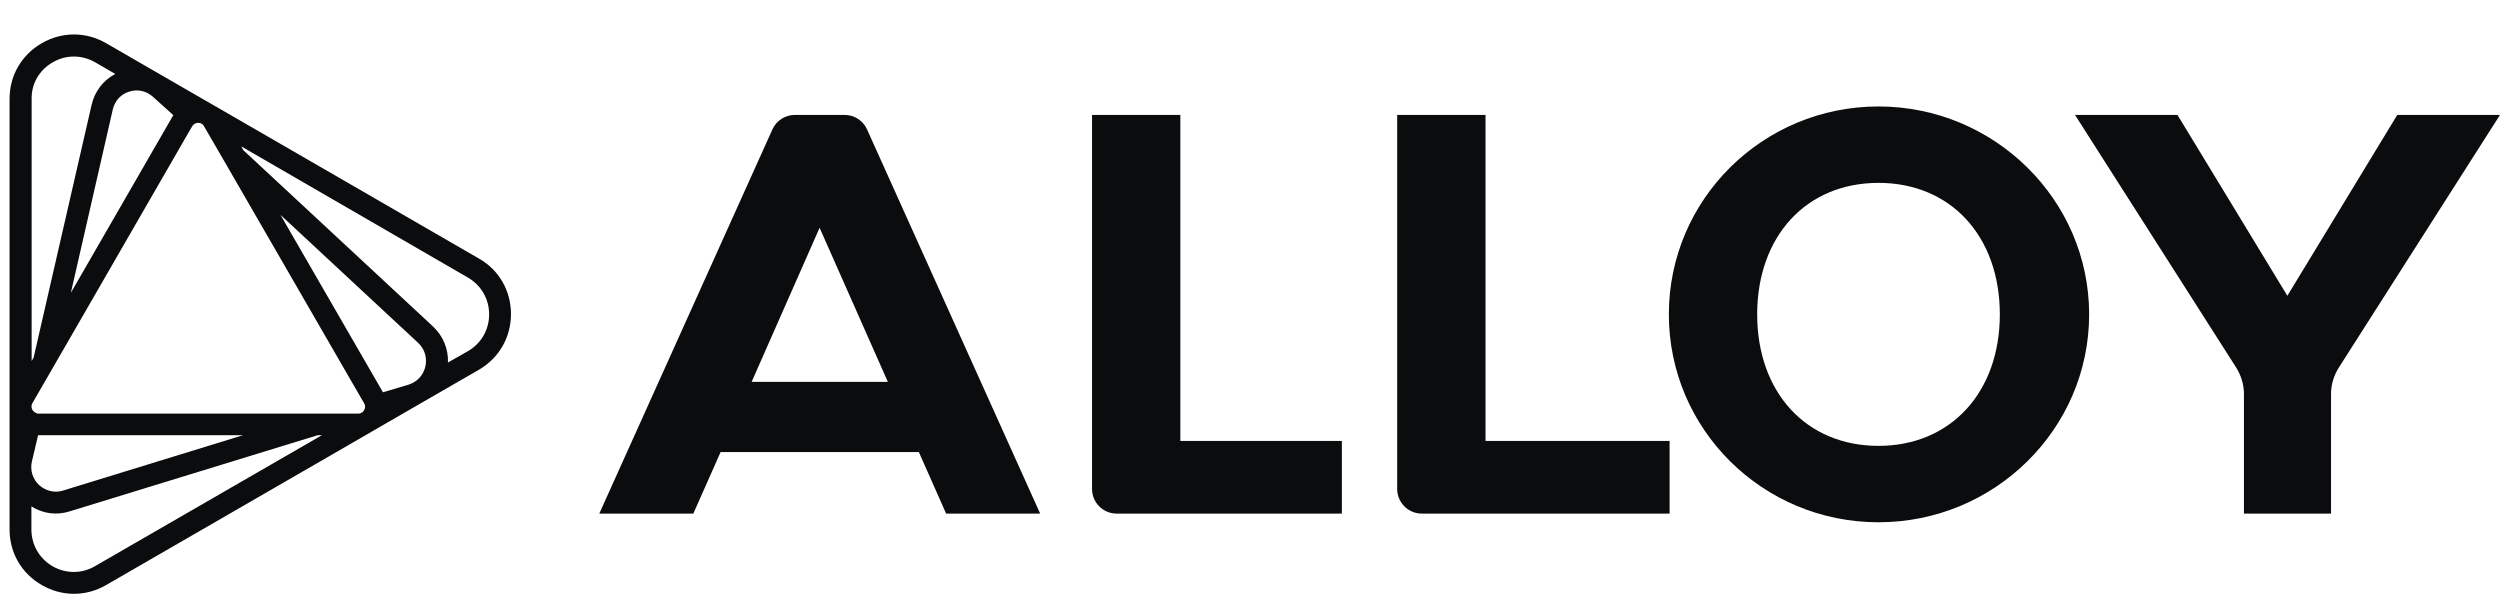 <svg width="87" height="21" viewBox="0 0 87 21" fill="none" xmlns="http://www.w3.org/2000/svg">
<g clip-path="url(#clip0_272_3421)">
<path d="M65.372 15.516C62.851 15.516 61.15 13.651 61.15 10.94C61.15 8.229 62.851 6.364 65.372 6.364C67.893 6.364 69.594 8.229 69.594 10.94C69.594 13.651 67.884 15.516 65.372 15.516ZM65.372 3.705C61.34 3.705 58.076 6.943 58.076 10.94C58.076 14.938 61.34 18.175 65.372 18.175C69.404 18.175 72.702 14.938 72.702 10.94C72.702 6.943 69.395 3.705 65.372 3.705Z" fill="#0B0C0D"/>
<path d="M41.076 3.999H38.003V17.018C38.003 17.485 38.383 17.873 38.858 17.873H46.697V15.344H41.076V3.999Z" fill="#0B0C0D"/>
<path d="M51.696 3.999H48.622V17.018C48.622 17.485 49.002 17.873 49.477 17.873H58.102V15.344H51.696V3.999Z" fill="#0B0C0D"/>
<path d="M26.157 13.289L28.522 7.927L30.897 13.289H26.157ZM29.394 3.999H27.659C27.322 3.999 27.02 4.197 26.882 4.499L20.855 17.873H24.128L25.077 15.732H31.976L32.925 17.873H36.198L30.171 4.499C30.033 4.197 29.731 3.999 29.394 3.999Z" fill="#0B0C0D"/>
<path d="M83.425 3.999L79.6 10.293L75.776 3.999H72.21L77.822 12.796C77.994 13.073 78.089 13.384 78.089 13.712V17.873H81.12V13.712C81.12 13.384 81.215 13.073 81.388 12.796L87 3.999H83.425Z" fill="#0B0C0D"/>
<path d="M1.835 2.168C2.293 1.901 2.845 1.901 3.312 2.168L4.011 2.574C3.597 2.79 3.303 3.17 3.191 3.636L1.17 12.443L1.101 12.563V3.437C1.093 2.911 1.369 2.436 1.835 2.168ZM1.127 14.264C1.11 14.23 1.067 14.135 1.127 14.031L2.837 11.07L6.601 4.543L6.688 4.396C6.748 4.292 6.852 4.275 6.895 4.275C6.938 4.275 7.042 4.284 7.102 4.396L7.862 5.708L12.584 13.884L12.671 14.031C12.697 14.074 12.705 14.109 12.705 14.152C12.705 14.204 12.688 14.247 12.671 14.273C12.653 14.307 12.593 14.394 12.464 14.394H10.944H1.507H1.335C1.214 14.385 1.153 14.299 1.127 14.264ZM13.327 13.651L9.761 7.478L14.553 11.933C14.777 12.14 14.872 12.451 14.803 12.753C14.734 13.056 14.518 13.289 14.225 13.384L13.327 13.651ZM15.589 12.615C15.606 12.149 15.425 11.7 15.08 11.372L8.466 5.225L8.397 5.095L16.288 9.662C16.746 9.93 17.022 10.405 17.022 10.94C17.022 11.476 16.746 11.95 16.288 12.218L15.589 12.615ZM6.031 4.007L2.466 10.189L3.925 3.809C3.994 3.506 4.21 3.273 4.503 3.187C4.797 3.092 5.108 3.17 5.332 3.377L6.031 4.007ZM1.326 15.145C1.335 15.145 1.335 15.145 1.326 15.145H8.457L2.198 17.07C1.904 17.165 1.594 17.088 1.36 16.88C1.136 16.673 1.041 16.362 1.11 16.06L1.326 15.145ZM1.093 17.623C1.49 17.873 1.965 17.942 2.422 17.796L11.056 15.145H11.203L3.303 19.704C2.845 19.971 2.293 19.971 1.827 19.704C1.369 19.436 1.093 18.961 1.093 18.426V17.623ZM3.692 1.503C2.992 1.098 2.155 1.098 1.455 1.503C0.747 1.909 0.333 2.634 0.333 3.437V14.135V14.143V14.152V18.426C0.333 19.237 0.747 19.954 1.455 20.36C2.155 20.766 2.992 20.766 3.692 20.36L12.947 15.015C12.956 15.007 12.964 15.007 12.973 14.998L16.668 12.866C17.368 12.46 17.782 11.735 17.782 10.932C17.782 10.12 17.368 9.395 16.668 8.998L7.404 3.645C7.396 3.645 7.396 3.636 7.387 3.636L3.692 1.503Z" fill="#0B0C0D"/>
</g>
<defs>
<clipPath id="clip0_272_3421">
<rect width="86.667" height="19.933" fill="white" transform="translate(0.333 0.917)"/>
</clipPath>
</defs>
</svg>
